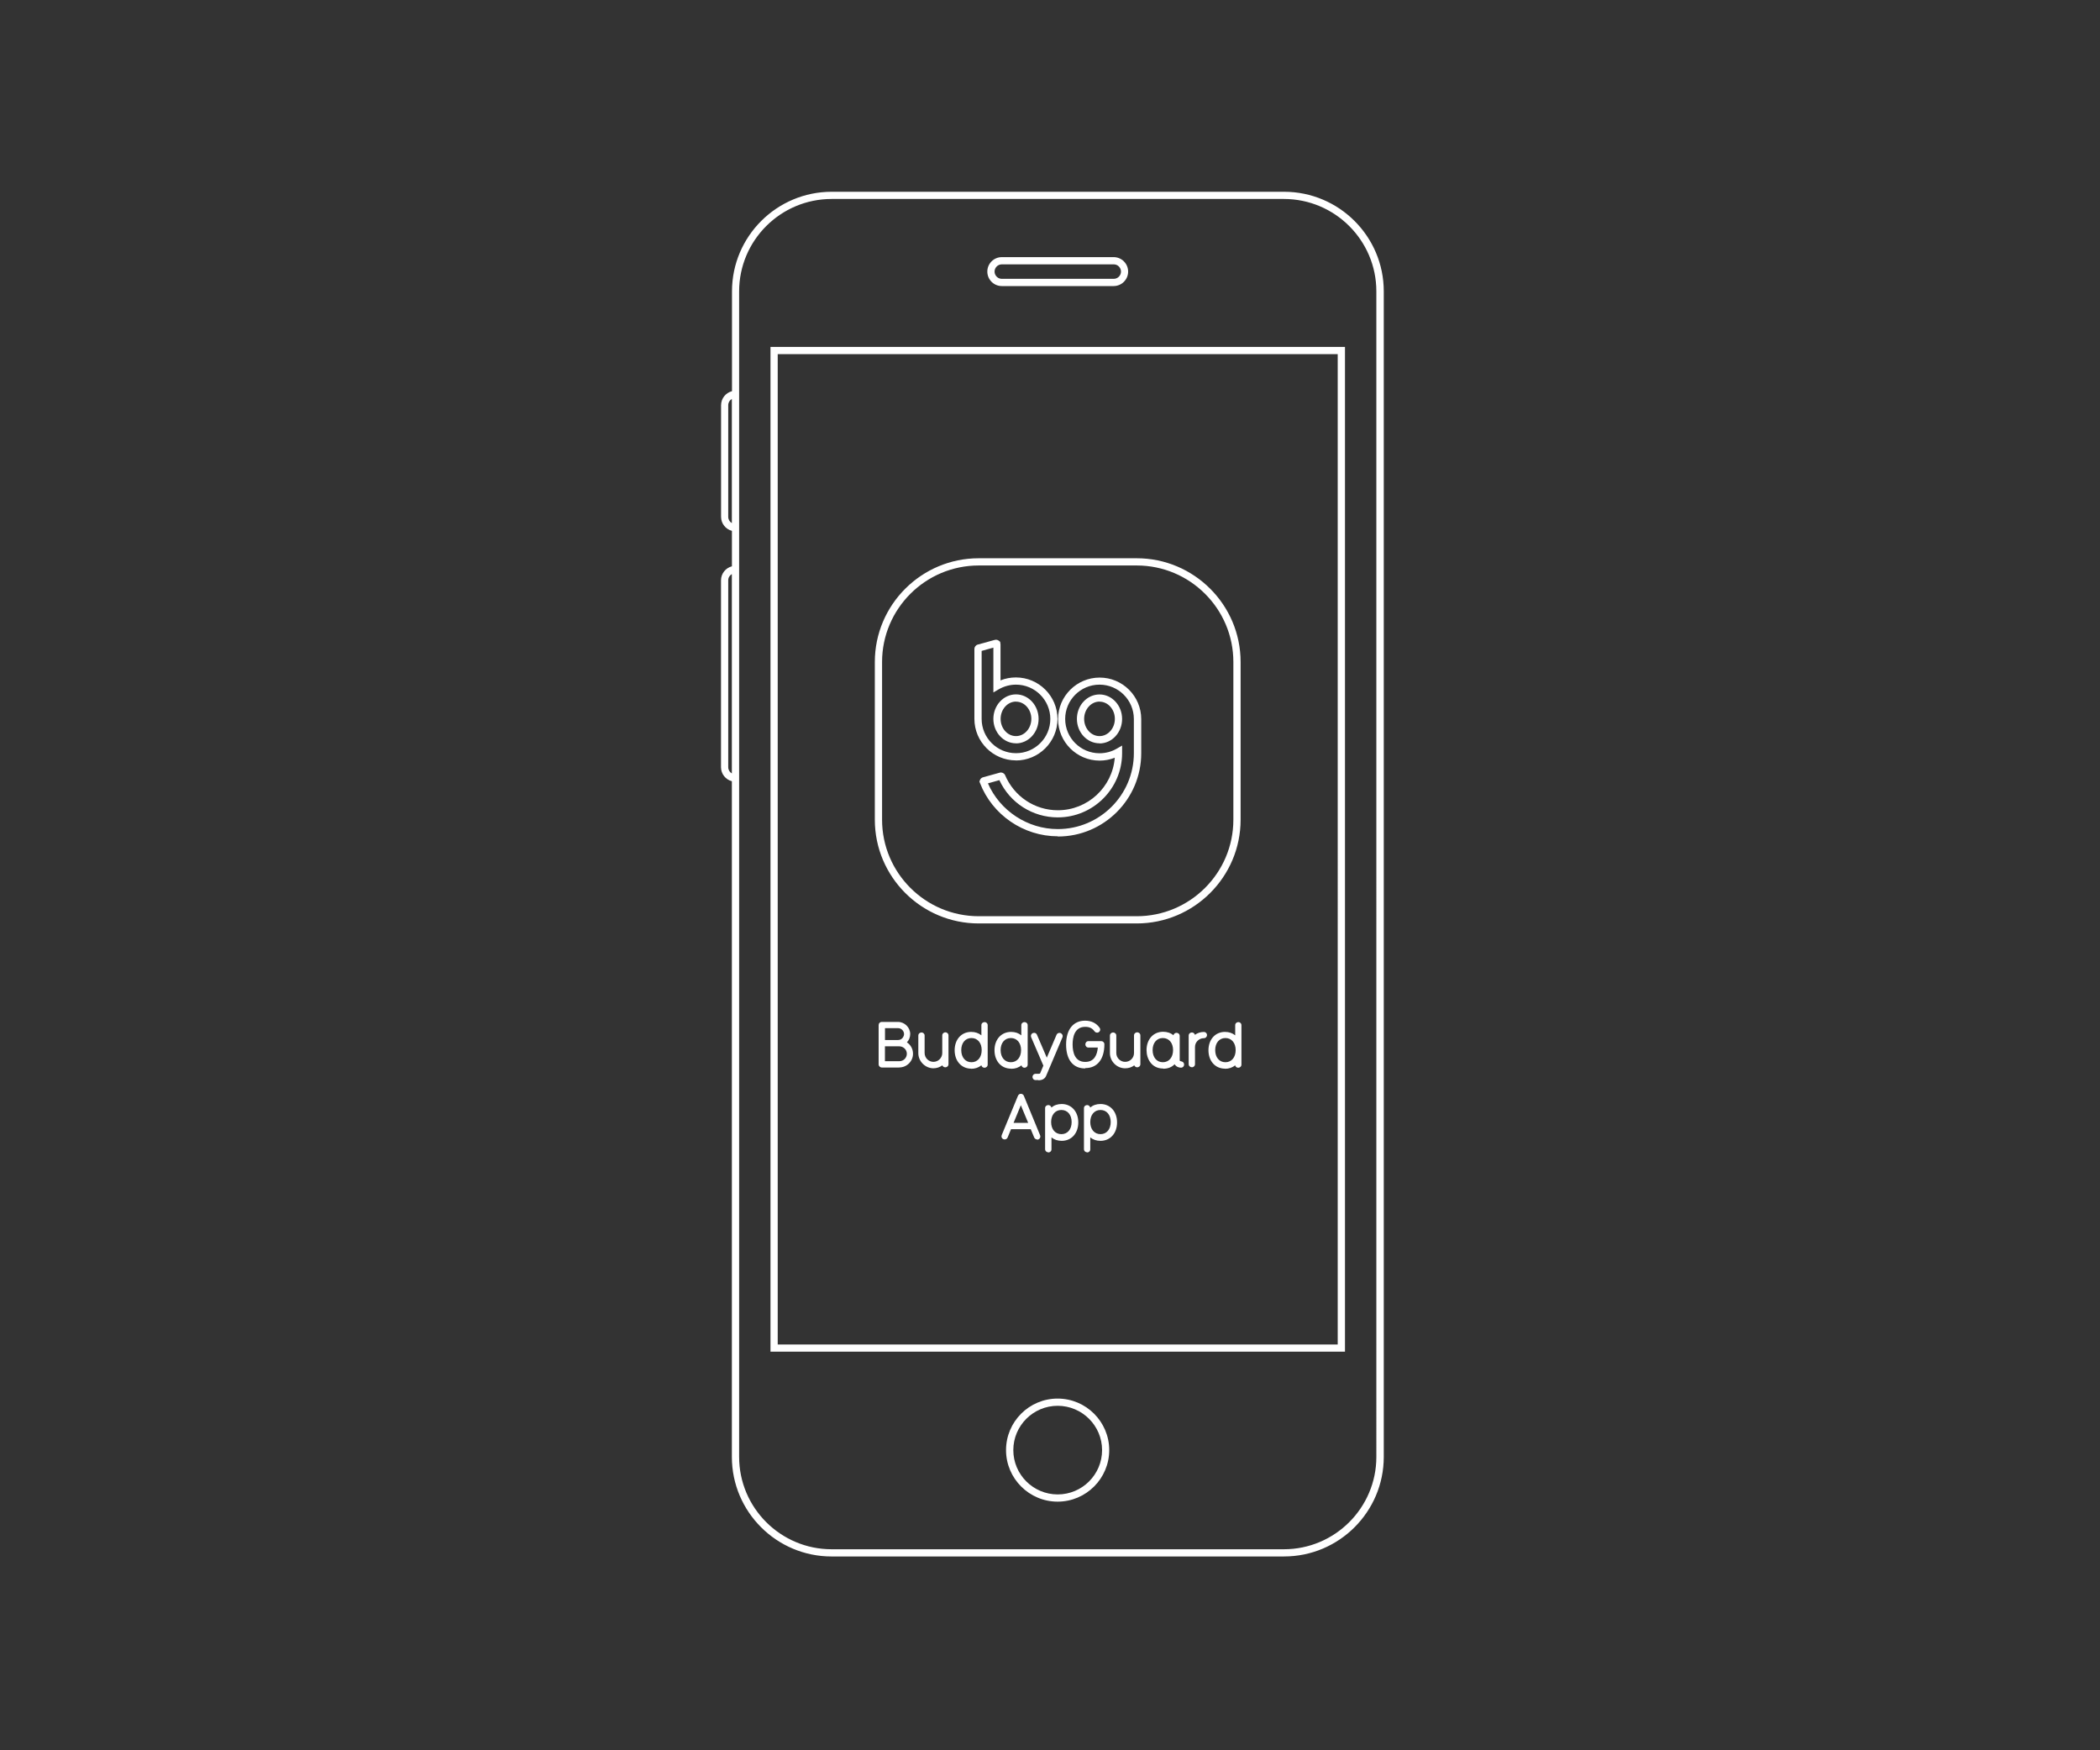 <svg width="300" height="250" viewBox="0 0 300 250" xmlns="http://www.w3.org/2000/svg"><rect x="0" y="0" width="300" height="250" fill="#333333" stroke="none"/><g fill="#FFF" fill-rule="evenodd"><path d="M128.485 149.244h-2.252v2.536h2.252c.706 0 1.28-.565 1.28-1.267 0-.703-.574-1.27-1.28-1.27m-.19-2.595h-2.062v2.11h2.06c.7 0 1.06-.618 1.06-1.047 0-.59-.48-1.06-1.06-1.06m.192 5.63h-2.493c-.132 0-.25-.12-.25-.24v-5.61c0-.13.095-.24.24-.24h2.312c.85 0 1.55.7 1.55 1.53 0 .51-.225.95-.612 1.23.62.29 1.023.89 1.023 1.6 0 .98-.79 1.76-1.77 1.76"/><path d="M126.44 148.55h1.854c.602 0 .855-.548.855-.84 0-.472-.39-.855-.86-.855h-1.86v1.696zm1.854.412h-2.267v-2.518h2.267c.697 0 1.266.567 1.266 1.267 0 .53-.438 1.26-1.266 1.26zm-1.855 2.614h2.04c.59 0 1.07-.478 1.07-1.062 0-.587-.49-1.063-1.08-1.063h-2.05v2.13zm2.04.41h-2.46v-2.948h2.45c.82 0 1.49.662 1.49 1.476 0 .813-.67 1.473-1.49 1.473zm-2.51-5.612c-.02 0-.04 0-.04.04v5.618c0 .01.02.033.04.033h2.49c.86 0 1.56-.697 1.56-1.55 0-.614-.35-1.153-.91-1.41l-.32-.148.28-.206c.34-.24.53-.62.53-1.05 0-.71-.62-1.32-1.35-1.32h-2.32zm2.5 6.102h-2.49c-.25 0-.46-.206-.46-.444v-5.617c0-.258.19-.452.45-.452h2.31c.95 0 1.75.793 1.75 1.73 0 .456-.17.874-.47 1.186.54.36.87.96.87 1.63 0 1.08-.88 1.96-1.98 1.96zm6.61-.206c-.13 0-.25-.086-.25-.238v-.277c-.37.42-.89.66-1.47.66-1.07 0-1.97-.89-1.97-1.954v-2.5c0-.15.13-.24.25-.24.11 0 .24.09.24.24v2.51c0 .82.65 1.47 1.47 1.47.81 0 1.47-.65 1.47-1.47v-2.5c0-.15.12-.24.25-.24.11 0 .24.09.24.24v4.08c0 .15-.13.24-.24.24"/><path d="M131.65 147.934c-.014 0-.027.008-.027.025v2.5c0 .94.806 1.75 1.756 1.75.52 0 .98-.21 1.31-.59l.36-.43v.83c0 .03.03.03.04.03 0 0 .03 0 .03-.04v-4.07c-.04-.04-.08-.04-.08 0v2.5c0 .92-.76 1.67-1.68 1.67s-1.68-.75-1.68-1.67v-2.5c-.02-.02-.04-.03-.05-.03m1.73 4.68c-1.18 0-2.17-.99-2.17-2.16v-2.51c0-.28.23-.45.46-.45.21 0 .44.17.44.44v2.5c0 .69.57 1.26 1.26 1.26s1.26-.57 1.26-1.26v-2.51c0-.28.23-.45.45-.45.21 0 .44.17.44.45v4.1c0 .28-.23.45-.45.45-.18 0-.36-.1-.43-.28-.37.27-.81.42-1.3.42m5.41-4.56c-1.02 0-1.67.81-1.67 1.93 0 1.11.65 1.94 1.67 1.94s1.66-.83 1.66-1.94c0-1.12-.64-1.93-1.67-1.93m1.92 4.21c-.13 0-.25-.09-.25-.24v-.43c-.36.5-.92.81-1.67.81-1.39 0-2.16-1.13-2.16-2.42 0-1.28.77-2.41 2.16-2.41.75 0 1.31.3 1.67.8v-1.97c0-.15.12-.24.25-.24.11 0 .24.09.24.24V152c0 .154-.13.24-.24.24"/><path d="M138.782 148.267c-.874 0-1.46.693-1.46 1.723 0 1.036.586 1.733 1.46 1.733s1.46-.697 1.46-1.733c0-1.03-.586-1.723-1.46-1.723m0 3.867c-1.103 0-1.873-.88-1.873-2.144 0-1.257.77-2.134 1.87-2.134s1.87.877 1.87 2.134c0 1.263-.77 2.144-1.88 2.144m0-4.354c-1.34 0-1.95 1.145-1.95 2.21 0 1.07.61 2.22 1.95 2.22.64 0 1.16-.25 1.5-.726l.37-.526v1.073c0 .04.04.04.04.04s.03 0 .03-.03v-5.62c-.06-.04-.08-.03-.08 0v2.61l-.38-.51c-.34-.47-.86-.72-1.5-.72m0 4.84c-1.39 0-2.37-1.08-2.37-2.63 0-1.54.97-2.62 2.36-2.62.57 0 1.07.17 1.46.49v-1.45c0-.28.23-.44.46-.44.22 0 .44.17.44.45v5.62c0 .28-.24.45-.45.45-.2 0-.41-.13-.45-.35-.4.33-.9.5-1.47.5m5.63-4.56c-1.02 0-1.67.82-1.67 1.93 0 1.12.65 1.94 1.67 1.94s1.66-.82 1.66-1.94c0-1.11-.65-1.93-1.67-1.93m1.92 4.21c-.12 0-.25-.08-.25-.24v-.43c-.36.51-.92.82-1.67.82-1.39 0-2.16-1.13-2.16-2.42 0-1.28.77-2.41 2.16-2.41.74 0 1.3.31 1.66.81v-1.97c0-.15.13-.24.25-.24.11 0 .24.09.24.24v5.63c0 .15-.13.24-.24.24"/><path d="M144.408 148.267c-.874 0-1.462.693-1.462 1.723 0 1.036.588 1.733 1.462 1.733.873 0 1.46-.697 1.46-1.733 0-1.03-.587-1.723-1.46-1.723m0 3.867c-1.103 0-1.873-.88-1.873-2.144 0-1.257.77-2.134 1.873-2.134s1.873.877 1.873 2.134c0 1.263-.77 2.144-1.87 2.144m0-4.354c-1.34 0-1.95 1.145-1.95 2.21 0 1.07.61 2.22 1.95 2.22.64 0 1.16-.25 1.5-.726l.38-.526v1.073c0 .04.05.04.05.04s.04 0 .04-.03v-5.62c-.04-.03-.08-.03-.08 0v2.61l-.37-.51c-.34-.47-.86-.72-1.5-.72m0 4.84c-1.39 0-2.36-1.08-2.36-2.63 0-1.54.97-2.62 2.37-2.62.58 0 1.07.17 1.46.49v-1.45c0-.28.23-.44.46-.44.22 0 .45.17.45.45v5.62c0 .28-.23.45-.45.45-.2 0-.4-.13-.44-.35-.39.33-.89.5-1.47.5m7.16-4.56l-2.33 5.5c-.17.41-.52.52-.92.52h-.38c-.15 0-.24-.13-.24-.25 0-.11.09-.24.24-.24h.38c.19 0 .39-.01.46-.21l.49-1.16-1.78-4.15c-.02-.04-.02-.07-.02-.11 0-.14.12-.23.25-.23.08 0 .17.03.22.15l1.6 3.72 1.58-3.71c.05-.12.15-.15.24-.15.13 0 .24.11.24.25 0 .03 0 .05-.02.09"/><path d="M147.945 153.787c-.037.045-.033.076 0 .076h.38c.388 0 .612-.12.726-.388l2.34-5.493.19.08-.19-.087c0-.03-.02-.05-.03-.05l-1.8 4.186-1.79-4.16-.07.01 1.82 4.26-.52 1.25c-.13.33-.47.33-.65.33h-.38zm.38.487h-.38c-.28 0-.45-.23-.45-.452 0-.215.173-.446.45-.446h.38c.206 0 .25-.023.268-.074l.46-1.092-1.747-4.067c-.03-.085-.03-.15-.03-.192 0-.24.202-.43.454-.43.186 0 .34.11.408.28l1.403 3.27 1.39-3.26c.08-.18.23-.28.43-.28.25 0 .45.21.45.46 0 .03 0 .09-.03.17l-2.33 5.5c-.18.42-.55.64-1.11.64zm6.673-1.858c-1.892 0-2.502-1.587-2.502-3.198 0-1.602.61-3.205 2.502-3.205.774 0 1.453.274 1.91.934.032.052.04.087.04.137 0 .136-.1.24-.24.24-.155 0-.213-.11-.275-.19-.3-.39-.73-.632-1.435-.632-1.298 0-2.012.994-2.012 2.716 0 1.304.414 2.71 2.012 2.71 1.358 0 1.95-1.037 2.012-2.46h-1.546c-.174 0-.26-.13-.26-.25 0-.118.086-.248.24-.248h1.806c.147 0 .25.103.25.248 0 1.673-.66 3.198-2.502 3.198"/><path d="M154.998 146.22c-2.072 0-2.295 2.098-2.295 2.998 0 1.116.298 2.992 2.295 2.992 2.072 0 2.296-2.093 2.296-2.992 0-.03-.008-.042-.044-.042h-1.805c-.033 0-.035.036-.035.042 0 .045.035.045.054.045h1.762l-.01.213c-.073 1.715-.862 2.658-2.218 2.658-1.43 0-2.217-1.036-2.217-2.916 0-1.858.81-2.922 2.22-2.922.71 0 1.23.233 1.6.716.09.107.09.107.11.107l.24-.04-.2-.02c-.39-.57-.97-.85-1.74-.85m0 6.4c-1.72 0-2.71-1.24-2.71-3.41 0-2.14 1.02-3.41 2.71-3.41.9 0 1.62.35 2.08 1.02.06.08.08.16.08.25 0 .25-.19.44-.44.44-.23 0-.35-.16-.41-.24-.31-.41-.71-.59-1.29-.59-1.57 0-1.8 1.57-1.8 2.51 0 1.14.32 2.5 1.81 2.5 1.32 0 1.71-1.07 1.79-2.05h-1.32c-.3 0-.46-.23-.46-.46s.17-.46.45-.46h1.81c.26 0 .46.19.46.45 0 2.13-1.01 3.4-2.71 3.4m7.44-.35c-.12 0-.25-.09-.25-.24v-.28c-.36.42-.89.66-1.47.66-1.06 0-1.96-.89-1.96-1.95v-2.5c0-.16.13-.24.25-.24.11 0 .24.08.24.24v2.5c0 .82.65 1.47 1.47 1.47s1.47-.65 1.47-1.47v-2.5c0-.16.13-.24.25-.24s.24.08.24.24v4.1c0 .15-.12.24-.24.24"/><path d="M158.99 147.934c-.016 0-.028.008-.028.025v2.5c0 .94.805 1.75 1.755 1.75.522 0 .988-.21 1.315-.59l.364-.43v.83c0 .03.035.03.04.03 0 0 .037 0 .037-.04v-4.07c-.042-.04-.077-.04-.077 0v2.5c0 .92-.753 1.67-1.68 1.67-.922 0-1.675-.75-1.675-1.67v-2.5c-.01-.02-.03-.03-.05-.03m1.73 4.68c-1.17 0-2.16-.99-2.16-2.16v-2.51c0-.28.24-.45.46-.45.22 0 .45.17.45.44v2.5c0 .69.57 1.26 1.26 1.26.71 0 1.27-.56 1.27-1.26v-2.51c0-.28.23-.45.46-.45.22 0 .45.17.45.45v4.1c0 .28-.23.45-.45.45-.17 0-.35-.1-.42-.28-.36.27-.81.42-1.29.42m5.41-4.56c-1.01 0-1.67.81-1.67 1.93 0 1.11.66 1.94 1.67 1.94 1.02 0 1.67-.83 1.67-1.94 0-1.12-.65-1.93-1.67-1.93m2.52 4.21c-.28 0-.69-.16-.85-.67-.36.51-.92.81-1.67.81-1.4 0-2.15-1.15-2.15-2.43 0-1.29.78-2.417 2.16-2.417.75 0 1.31.305 1.67.802v-.428c0-.137.11-.24.25-.24.12 0 .24.086.24.24v3.43c0 .3.19.35.36.385.14.03.26.1.26.26 0 .11-.08.24-.26.24"/><path d="M166.12 148.267c-.873 0-1.46.693-1.46 1.723 0 1.036.587 1.733 1.46 1.733.874 0 1.462-.697 1.462-1.733 0-1.03-.588-1.723-1.46-1.723m0 3.867c-1.105 0-1.875-.88-1.875-2.144 0-1.257.77-2.134 1.874-2.134s1.88.877 1.88 2.134c0 1.263-.77 2.144-1.87 2.144m0-4.354c-1.34 0-1.95 1.145-1.95 2.21 0 1.07.61 2.22 1.95 2.22.65 0 1.16-.25 1.5-.726l.24-.338.13.394c.16.487.54.526.66.526.04 0 .05-.01.05-.035 0-.01 0-.03-.09-.05-.14-.03-.52-.1-.52-.59v-3.43c-.06-.04-.08-.02-.08 0v1.06l-.37-.52c-.34-.47-.85-.72-1.5-.72m0 4.84c-1.62 0-2.36-1.36-2.36-2.63 0-1.54.97-2.62 2.37-2.62.58 0 1.08.17 1.47.5.05-.2.23-.35.45-.35s.45.17.45.45v3.43c0 .14.03.16.2.19.27.05.43.22.43.46 0 .22-.16.45-.46.45-.3 0-.67-.13-.9-.49-.4.42-.96.64-1.62.64m5.86-4.48c-.81 0-1.47.65-1.47 1.47v2.43c0 .16-.13.24-.24.24-.12 0-.25-.08-.25-.24V148c0-.15.13-.24.25-.24.11 0 .24.09.24.24v.35c.39-.42.89-.655 1.47-.655.16 0 .25.13.25.24 0 .125-.09.25-.25.25"/><path d="M170.25 147.934c-.014 0-.027.008-.027.025v4.07c0 .03.044.03.044.03l.033-2.46c0-.93.754-1.67 1.677-1.67.04 0 .043-.05.043-.05s-.006-.04-.043-.04c-.503 0-.96.2-1.32.59l-.357.38v-.88c-.016-.02-.035-.03-.05-.03m.017 4.54c-.226 0-.455-.17-.455-.45v-4.07c0-.28.23-.45.455-.45.188 0 .387.13.437.34.37-.27.805-.41 1.273-.41.283 0 .457.23.457.44 0 .22-.174.45-.457.45-.696 0-1.263.56-1.263 1.26V152c0 .28-.234.447-.447.447m4.793-4.42c-1.013 0-1.667.815-1.667 1.93 0 1.114.654 1.94 1.666 1.94 1.02 0 1.67-.826 1.67-1.94 0-1.115-.65-1.93-1.67-1.93m1.91 4.21c-.12 0-.25-.087-.25-.24v-.43c-.37.51-.92.815-1.67.815-1.39 0-2.16-1.13-2.16-2.425 0-1.284.77-2.415 2.16-2.415.75 0 1.31.306 1.67.803v-1.97c0-.158.13-.24.25-.24.11 0 .24.082.24.24V152c0 .153-.13.24-.24.24"/><path d="M175.06 148.267c-.874 0-1.46.693-1.46 1.723 0 1.036.586 1.733 1.46 1.733.875 0 1.463-.697 1.463-1.733 0-1.03-.588-1.723-1.464-1.723m0 3.867c-1.11 0-1.88-.88-1.88-2.144 0-1.257.77-2.134 1.87-2.134s1.87.877 1.87 2.134c0 1.263-.77 2.144-1.88 2.144m0-4.354c-1.34 0-1.95 1.145-1.95 2.21 0 1.07.61 2.22 1.95 2.22.65 0 1.15-.245 1.5-.726l.37-.526v1.073c0 .04.04.04.04.04s.03 0 .03-.03v-5.62c-.04-.03-.08-.03-.08 0v2.61l-.38-.51c-.34-.47-.86-.72-1.51-.72m0 4.84c-1.4 0-2.37-1.08-2.37-2.63 0-1.54.97-2.62 2.36-2.62.57 0 1.07.17 1.46.49v-1.45c0-.28.23-.44.45-.44s.44.17.44.45v5.62c0 .28-.24.45-.45.45-.2 0-.41-.13-.45-.35-.39.33-.89.5-1.47.5m-29.23 4.71l-1.35 3.27h2.71l-1.36-3.26zm2.32 5.22c-.1 0-.18-.05-.22-.14l-.55-1.32h-3.1l-.54 1.32c-.04.1-.16.15-.23.15-.13 0-.24-.09-.24-.23 0-.04.01-.08.02-.13l2.31-5.59c.04-.11.12-.17.224-.17.085 0 .19.06.23.17l2.314 5.6c.02.05.02.08.02.12 0 .14-.12.23-.24.23z"/><path d="M144.794 160.385h2.09l-1.05-2.52-1.04 2.52zm2.707.41h-3.32l1.66-4.01 1.67 4.01zm-1.66-4.164l-2.34 5.64c0 .02-.01.04-.01.05l.27.09-.19-.08.6-1.44h3.37l.64 1.47c.02 0 .05-.01.05-.02l-2.36-5.68zm2.32 6.12c-.17 0-.33-.1-.41-.26l-.5-1.2h-2.82l-.49 1.19c-.08.19-.27.27-.42.27-.25 0-.45-.19-.45-.43 0-.07.02-.14.04-.21l2.31-5.59c.08-.18.23-.29.42-.29.16 0 .35.09.43.3l2.31 5.61c.03.07.04.13.04.2 0 .24-.2.44-.45.44zm3.47-4.41c-1.02 0-1.67.82-1.67 1.93 0 1.12.65 1.94 1.67 1.94s1.67-.82 1.67-1.93c0-1.11-.64-1.93-1.66-1.93m0 4.36c-.75 0-1.3-.3-1.67-.81v2.22c0 .16-.12.25-.24.25-.11 0-.24-.09-.24-.24v-5.86c0-.15.13-.24.25-.24s.24.09.24.24v.42c.37-.49.92-.8 1.67-.8 1.39 0 2.16 1.14 2.16 2.42 0 1.3-.77 2.43-2.16 2.43"/><path d="M151.623 158.543c-.874 0-1.462.693-1.462 1.723 0 1.036.59 1.73 1.47 1.73s1.46-.694 1.46-1.73c0-1.03-.58-1.723-1.46-1.723m0 3.865c-1.1 0-1.87-.88-1.87-2.142 0-1.257.77-2.134 1.88-2.134s1.88.877 1.88 2.134c0 1.26-.77 2.142-1.87 2.142m-1.93-4.197c-.01 0-.02.01-.02.03v5.86c0 .04.04.05.04.05s.04 0 .04-.04v-2.86l.37.53c.34.48.86.73 1.5.73 1.34 0 1.95-1.15 1.95-2.22 0-1.07-.61-2.21-1.95-2.21-.64 0-1.16.25-1.5.72l-.37.52v-1.05c-.02-.01-.04-.02-.05-.02m.02 6.34c-.21 0-.45-.17-.45-.45v-5.86c0-.28.23-.44.46-.44.19 0 .39.13.44.35.39-.33.89-.5 1.47-.5 1.39 0 2.37 1.08 2.37 2.63 0 1.55-.97 2.63-2.37 2.63-.57 0-1.07-.17-1.46-.49v1.7c0 .28-.23.45-.45.45m7.5-6.21c-1.02 0-1.67.82-1.67 1.93 0 1.12.65 1.94 1.67 1.94s1.67-.82 1.67-1.93-.64-1.93-1.66-1.93m0 4.36c-.75 0-1.302-.3-1.67-.81v2.22c0 .16-.13.25-.24.25-.12 0-.25-.09-.25-.25v-5.87c0-.15.13-.24.25-.24.11 0 .24.09.24.24v.42c.36-.49.92-.8 1.67-.8 1.38 0 2.16 1.13 2.16 2.42s-.78 2.42-2.16 2.42"/><path d="M157.214 158.543c-.874 0-1.462.693-1.462 1.723 0 1.036.588 1.73 1.462 1.73.873 0 1.46-.694 1.46-1.73 0-1.03-.587-1.723-1.46-1.723m0 3.865c-1.103 0-1.874-.88-1.874-2.142 0-1.257.77-2.134 1.874-2.134 1.103 0 1.873.877 1.873 2.134 0 1.26-.77 2.142-1.873 2.142m-1.93-4.197c-.012 0-.02.01-.02.03v5.86c0 .04.04.05.04.05s.036 0 .036-.04v-2.86l.373.53c.342.48.86.73 1.5.73 1.34 0 1.953-1.15 1.953-2.22 0-1.07-.613-2.21-1.952-2.21-.638 0-1.157.25-1.5.72l-.374.52v-1.05c-.024-.01-.043-.02-.055-.02m.02 6.34c-.217 0-.455-.17-.455-.45v-5.86c0-.28.232-.44.455-.44.19 0 .394.13.44.35.39-.33.89-.5 1.47-.5 1.392 0 2.365 1.08 2.365 2.63 0 1.55-.973 2.63-2.366 2.63-.574 0-1.072-.17-1.462-.49v1.7c0 .28-.23.45-.447.45m-10.165-64.4c-1.21 0-2.195 1.11-2.195 2.47s.986 2.46 2.195 2.46c1.208 0 2.194-1.1 2.194-2.46 0-1.36-.986-2.46-2.194-2.46zm0 5.96c-1.78 0-3.23-1.57-3.23-3.49 0-1.93 1.45-3.5 3.23-3.5s3.23 1.57 3.23 3.5-1.45 3.5-3.23 3.5zm11.933-5.96c-1.21 0-2.196 1.11-2.196 2.47s.985 2.46 2.196 2.46c1.21 0 2.192-1.1 2.192-2.46 0-1.36-.983-2.46-2.192-2.46zm0 5.96c-1.782 0-3.23-1.56-3.23-3.49 0-1.93 1.448-3.49 3.23-3.49 1.78 0 3.227 1.57 3.227 3.5s-1.447 3.497-3.227 3.497zm-16.84-13.18v9.69c0 2.71 2.2 4.9 4.91 4.9 2.704 0 4.902-2.19 4.902-4.89 0-2.7-2.198-4.9-4.903-4.9-.86 0-1.708.23-2.455.66l-.777.45v-6.4l-1.676.47zm4.91 15.62c-3.278 0-5.944-2.66-5.944-5.93v-9.99c0-.28.19-.54.47-.62l2.43-.67c.2-.05.42-.02.58.11l.2.16.05.38v5.13c.69-.28 1.44-.42 2.2-.42 3.27 0 5.94 2.66 5.94 5.93 0 3.27-2.67 5.93-5.94 5.93zm-2.038 2.72l-.013.01h.013zm-1.975.55c1.704 3.92 5.66 6.54 9.98 6.54 5.992 0 10.87-4.86 10.87-10.85v-4.88c-.003-2.7-2.206-4.9-4.907-4.9-2.705 0-4.906 2.2-4.906 4.9s2.2 4.9 4.906 4.9c.86 0 1.708-.22 2.45-.65l.777-.45v1.08c0 5.06-4.123 9.18-9.19 9.18-3.6 0-6.838-2.07-8.343-5.32l-1.637.46zm9.98 7.57c-4.888 0-9.353-3.05-11.11-7.6l-.085-.22.116-.3c.09-.15.24-.27.41-.31l2.38-.66c.28-.08.59.05.74.31 1.31 3.1 4.26 5.06 7.56 5.06 4.28 0 7.8-3.31 8.13-7.5-.69.27-1.42.41-2.16.41-3.27 0-5.94-2.66-5.94-5.93 0-3.27 2.67-5.93 5.94-5.93 3.28 0 5.94 2.66 5.94 5.93v4.88c0 6.55-5.34 11.89-11.9 11.89z"/><path d="M143.116 37.76c-.57 0-1.035.463-1.035 1.033 0 .57.47 1.034 1.04 1.034h15.98c.57 0 1.04-.464 1.04-1.034 0-.57-.46-1.034-1.03-1.034h-15.98zm15.976 3.1h-15.976c-1.142 0-2.07-.928-2.07-2.067 0-1.14.928-2.066 2.07-2.066h15.976c1.143 0 2.07.927 2.07 2.066 0 1.14-.927 2.066-2.07 2.066zM139.82 80.77c-7.615 0-13.81 6.183-13.81 13.784v22.53c0 7.6 6.195 13.784 13.81 13.784h22.57c7.61 0 13.805-6.183 13.805-13.785v-22.53c0-7.6-6.194-13.783-13.805-13.783h-22.57zm22.57 51.13h-22.57c-8.186 0-14.845-6.647-14.845-14.817v-22.53c0-8.17 6.66-14.815 14.844-14.815h22.57c8.18 0 14.84 6.645 14.84 14.816v22.53c0 8.17-6.66 14.816-14.84 14.816zm-51.288 60.138h80V50.585h-80v141.453zm-1.033 1.03h82.07V49.554h-82.07V193.07zm41.03 7.728c-3.5 0-6.34 2.84-6.34 6.33s2.84 6.33 6.34 6.33 6.34-2.84 6.34-6.33-2.85-6.33-6.35-6.33zm0 13.692c-4.07 0-7.38-3.304-7.38-7.363 0-4.057 3.3-7.36 7.37-7.36 4.06 0 7.37 3.303 7.37 7.36 0 4.06-3.31 7.363-7.38 7.363zM104.55 56.98c-.308.178-.517.514-.517.894v15.95c0 .38.21.714.517.894V56.98zm0 25.016c-.308.178-.517.512-.517.894v26.693c0 .38.21.714.517.894v-28.48zM118.8 28.42c-7.285 0-13.21 5.92-13.21 13.19v166.487c0 7.27 5.925 13.19 13.21 13.19h64.61c7.284 0 13.212-5.92 13.212-13.19V41.61c0-7.272-5.926-13.19-13.21-13.19H118.8zm64.61 193.898H118.8c-7.857 0-14.247-6.38-14.247-14.22v-96.513c-.892-.23-1.552-1.038-1.552-2V82.89c0-.962.66-1.77 1.56-2.002v-5.064c-.89-.23-1.55-1.04-1.55-2v-15.95c0-.96.66-1.77 1.56-2V41.61c0-7.842 6.39-14.22 14.25-14.22h64.61c7.86 0 14.25 6.378 14.25 14.22v166.485c0 7.842-6.39 14.22-14.24 14.22z"/></g></svg>